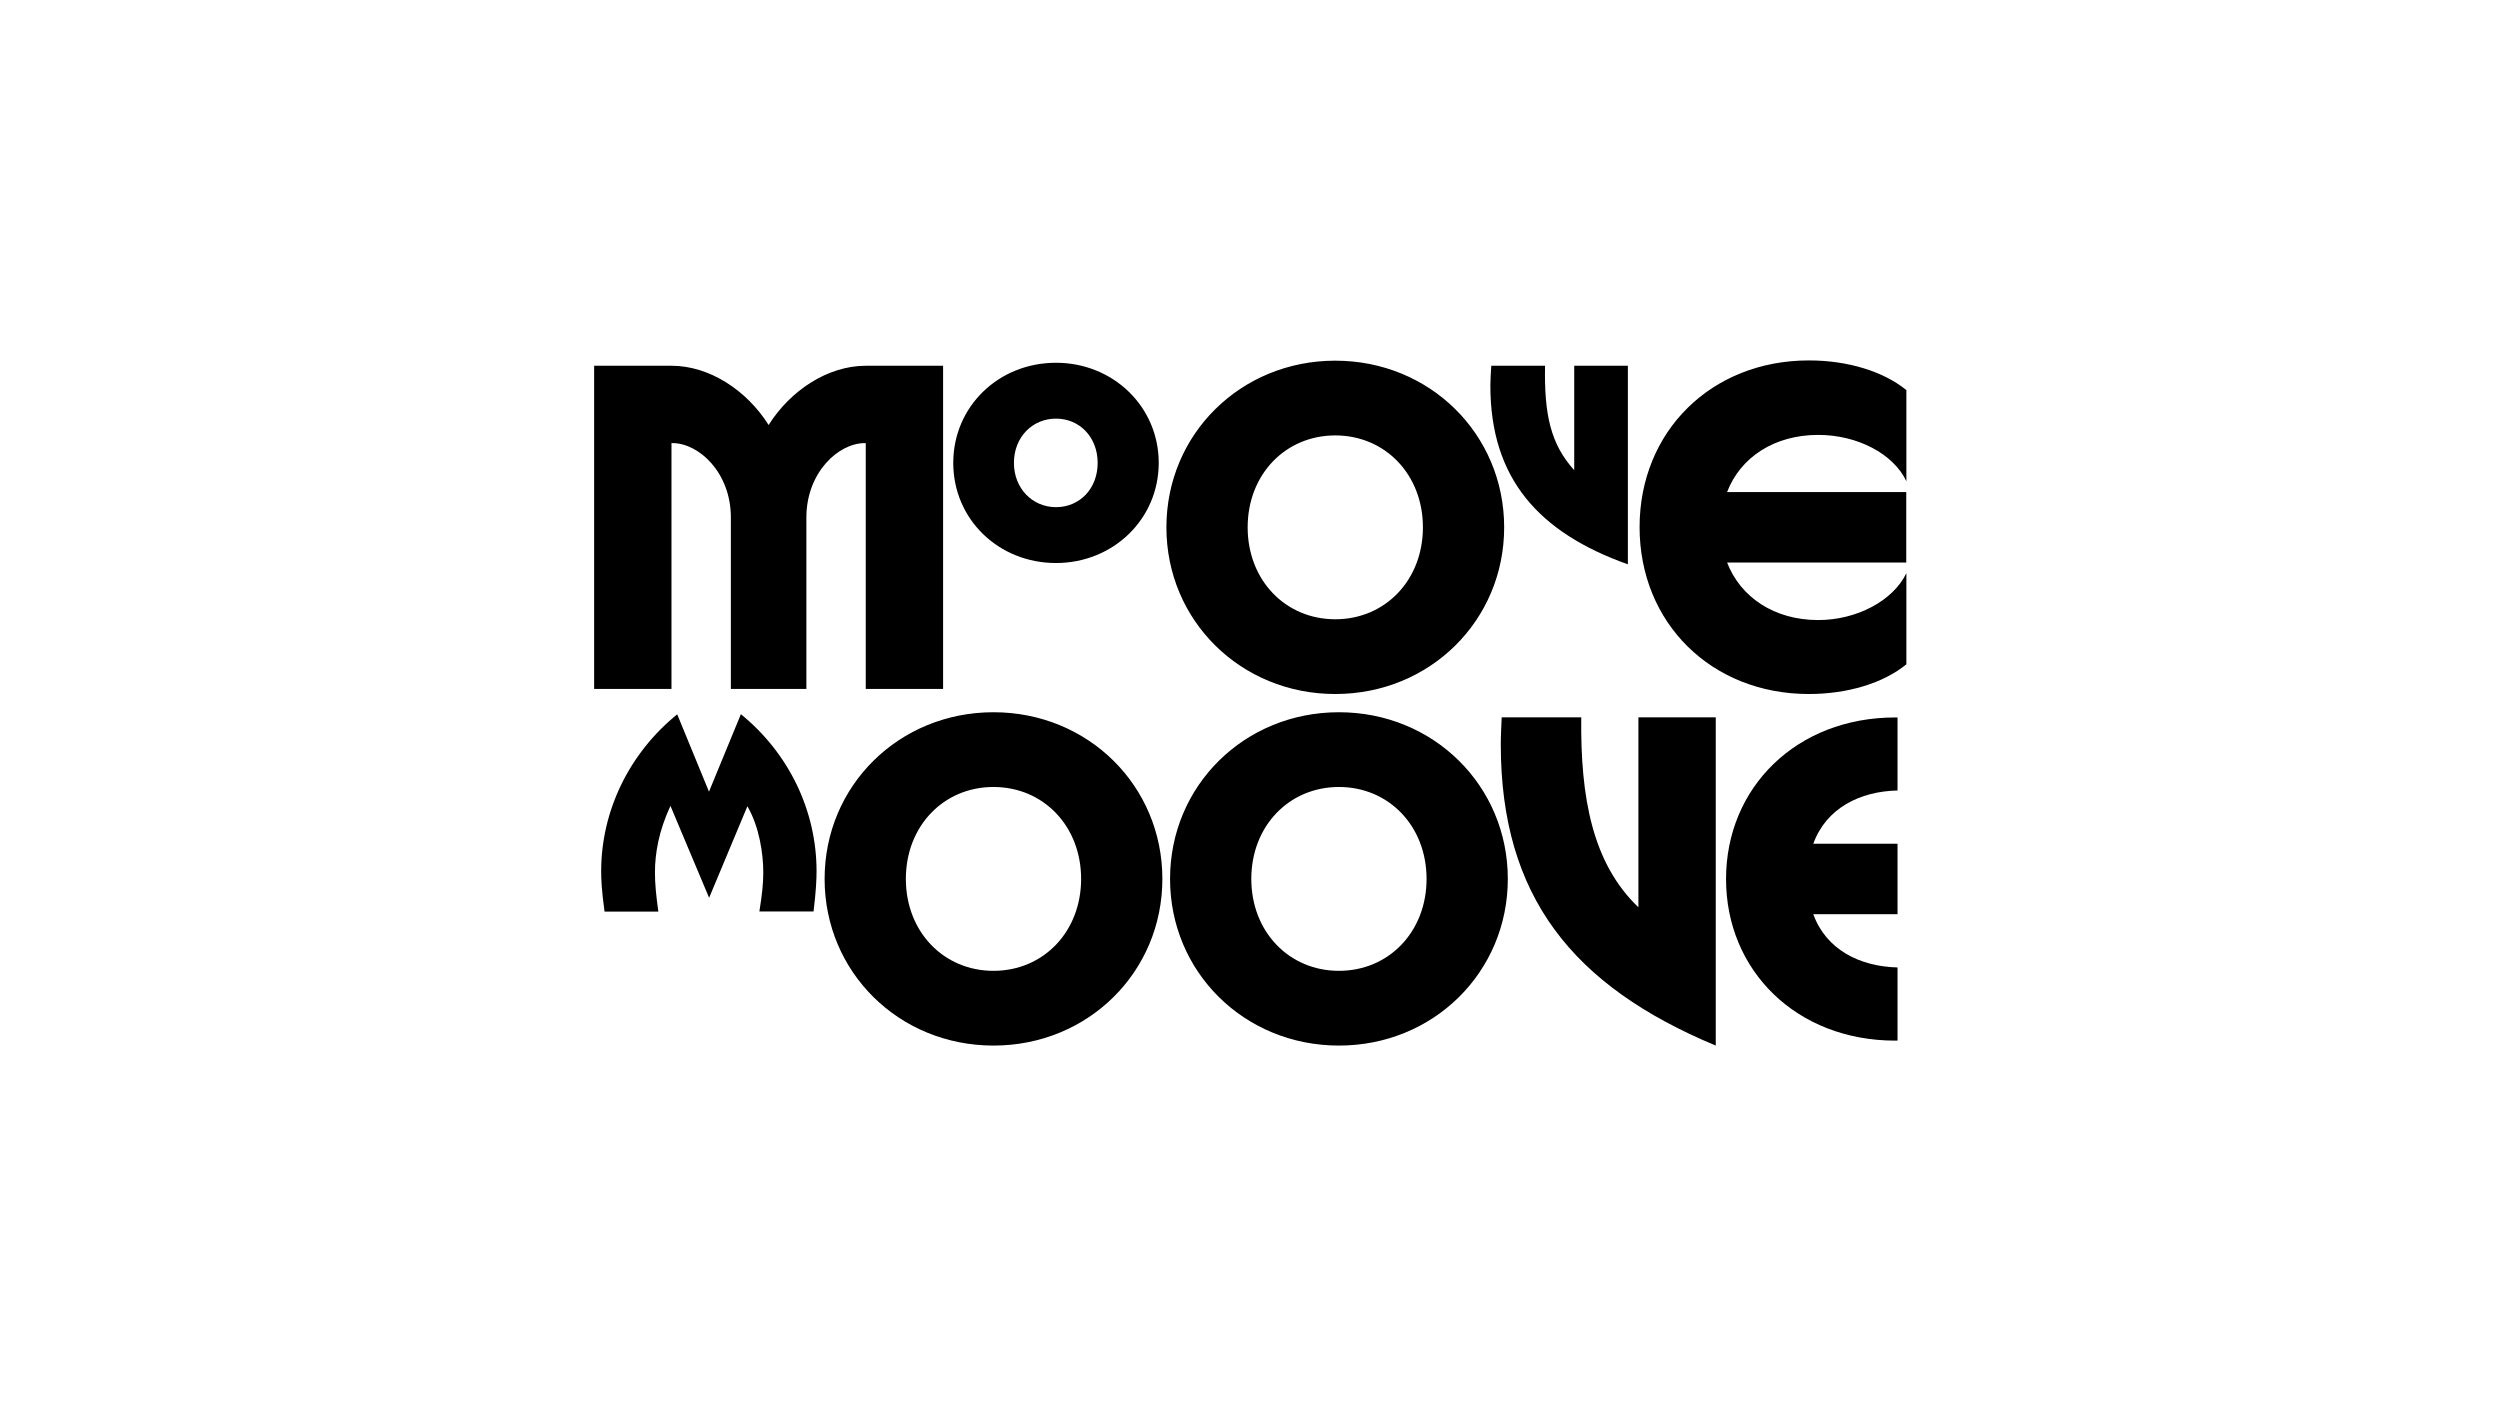 <?xml version="1.0" encoding="utf-8"?>
<!-- Generator: Adobe Illustrator 29.5.1, SVG Export Plug-In . SVG Version: 9.03 Build 0)  -->
<svg version="1.1" id="Calque_1" xmlns="http://www.w3.org/2000/svg" xmlns:xlink="http://www.w3.org/1999/xlink" x="0px" y="0px"
	 viewBox="0 0 1920 1080" style="enable-background:new 0 0 1920 1080;" xml:space="preserve">
<style type="text/css">
	.st0{fill:#FFFFFF;}
</style>
<g>
	<polygon class="st0" points="0,0 0,1080 1920,1080 1920,0 0,0 	"/>
	<path d="M619.3,529.1V397.4c0-34.3,24.4-57.1,44.9-57.1h0.7v188.8h59.4V280.9h-59.4c-29,0-57.8,18.8-74.6,45.5
		c-16.8-26.7-45.5-45.5-74.6-45.5h-59.4v248.2h59.4V340.3h0.7c20.5,0,44.9,22.8,44.9,57.1v131.7H619.3z M811,432.4
		c43.9,0,78.9-33.7,78.9-76.9c0-43.2-35-76.9-78.9-76.9c-44.2,0-78.9,33.7-78.9,76.9C732.1,398.7,766.8,432.4,811,432.4L811,432.4z
		 M811,389.5c-18.2,0-32.3-14.5-32.3-34c0-19.8,14.2-34,32.3-34s32,14.2,32,34C843,375.3,829.2,389.5,811,389.5L811,389.5z
		 M1025.5,533c72.6,0,129.7-56.4,129.7-128s-57.1-128-129.7-128c-72.6,0-129.7,56.4-129.7,128S952.9,533,1025.5,533L1025.5,533z
		 M1025.5,475.6c-38.3,0-67.3-30-67.3-70.6s29-70.6,67.3-70.6c38.3,0,67.3,30,67.3,70.6S1063.8,475.6,1025.5,475.6L1025.5,475.6z"/>
	<path d="M1250.2,433.4V280.9H1209v80.2c-18.2-20.1-23.1-42.9-22.4-80.2h-41.3c-0.3,5.3-0.7,10.6-0.7,15.2
		C1144.6,367.4,1181.6,409,1250.2,433.4L1250.2,433.4z M1389.2,533c29.7,0,57.1-8.3,74.9-22.8v-70c-10.2,21.1-38,36-67.7,36
		c-33.7,0-59.7-17.5-70-44.2h137.6v-54.1h-137.6c10.2-26.7,36.3-43.9,70-43.9c30,0,57.8,14.5,67.7,35.6v-70
		c-17.8-14.5-45.2-22.8-74.9-22.8c-74.9,0-130,54.5-130,128S1314.2,533,1389.2,533L1389.2,533z"/>
	<path d="M464.3,700.1h41.3c-1.7-12.5-2.6-21.1-2.6-30c0-14.9,3-32,11.9-51.2l29.7,70.6l29.4-70.3c9.2,15.8,12.2,36.6,12.2,50.8
		c0,8.9-1,17.5-3,30h41.6c2-16.5,2.3-25.1,2.3-31c0-46.2-21.1-90.4-58.1-120.5L544.5,608l-24.4-59.4c-37,30-58.4,74.3-58.4,120.5
		C461.7,675,462,683.6,464.3,700.1L464.3,700.1z M763,803c72.6,0,129.7-56.4,129.7-128S835.6,547,763,547
		c-72.6,0-129.7,56.4-129.7,128S690.4,803,763,803L763,803z M763,745.6c-38.3,0-67.3-30-67.3-70.6c0-40.6,29-70.6,67.3-70.6
		c38.3,0,67.3,30,67.3,70.6C830.3,715.6,801.3,745.6,763,745.6L763,745.6z M1028.3,803c72.6,0,129.7-56.4,129.7-128
		s-57.1-128-129.7-128c-72.6,0-129.7,56.4-129.7,128S955.7,803,1028.3,803L1028.3,803z M1028.3,745.6c-38.3,0-67.3-30-67.3-70.6
		c0-40.6,29-70.6,67.3-70.6c38.3,0,67.3,30,67.3,70.6C1095.6,715.6,1066.6,745.6,1028.3,745.6L1028.3,745.6z"/>
	<path d="M1317.7,803V550.9h-59.4v145.9c-35.3-33.7-44.6-84.2-43.9-145.9h-61.1c-0.3,7.3-0.7,14.2-0.7,21.1
		C1152.7,688.5,1207.8,757.2,1317.7,803L1317.7,803z M1457.3,702.1v-54.1h-64.7c9.9-27.4,36-40.3,64.7-40.9v-56.1h-1.7
		c-75.9,0-130,53.8-130,124.1s54.1,124.1,130,124.1h1.7V743c-28.7-0.7-54.8-13.5-64.7-40.9H1457.3z"/>
</g>
</svg>
